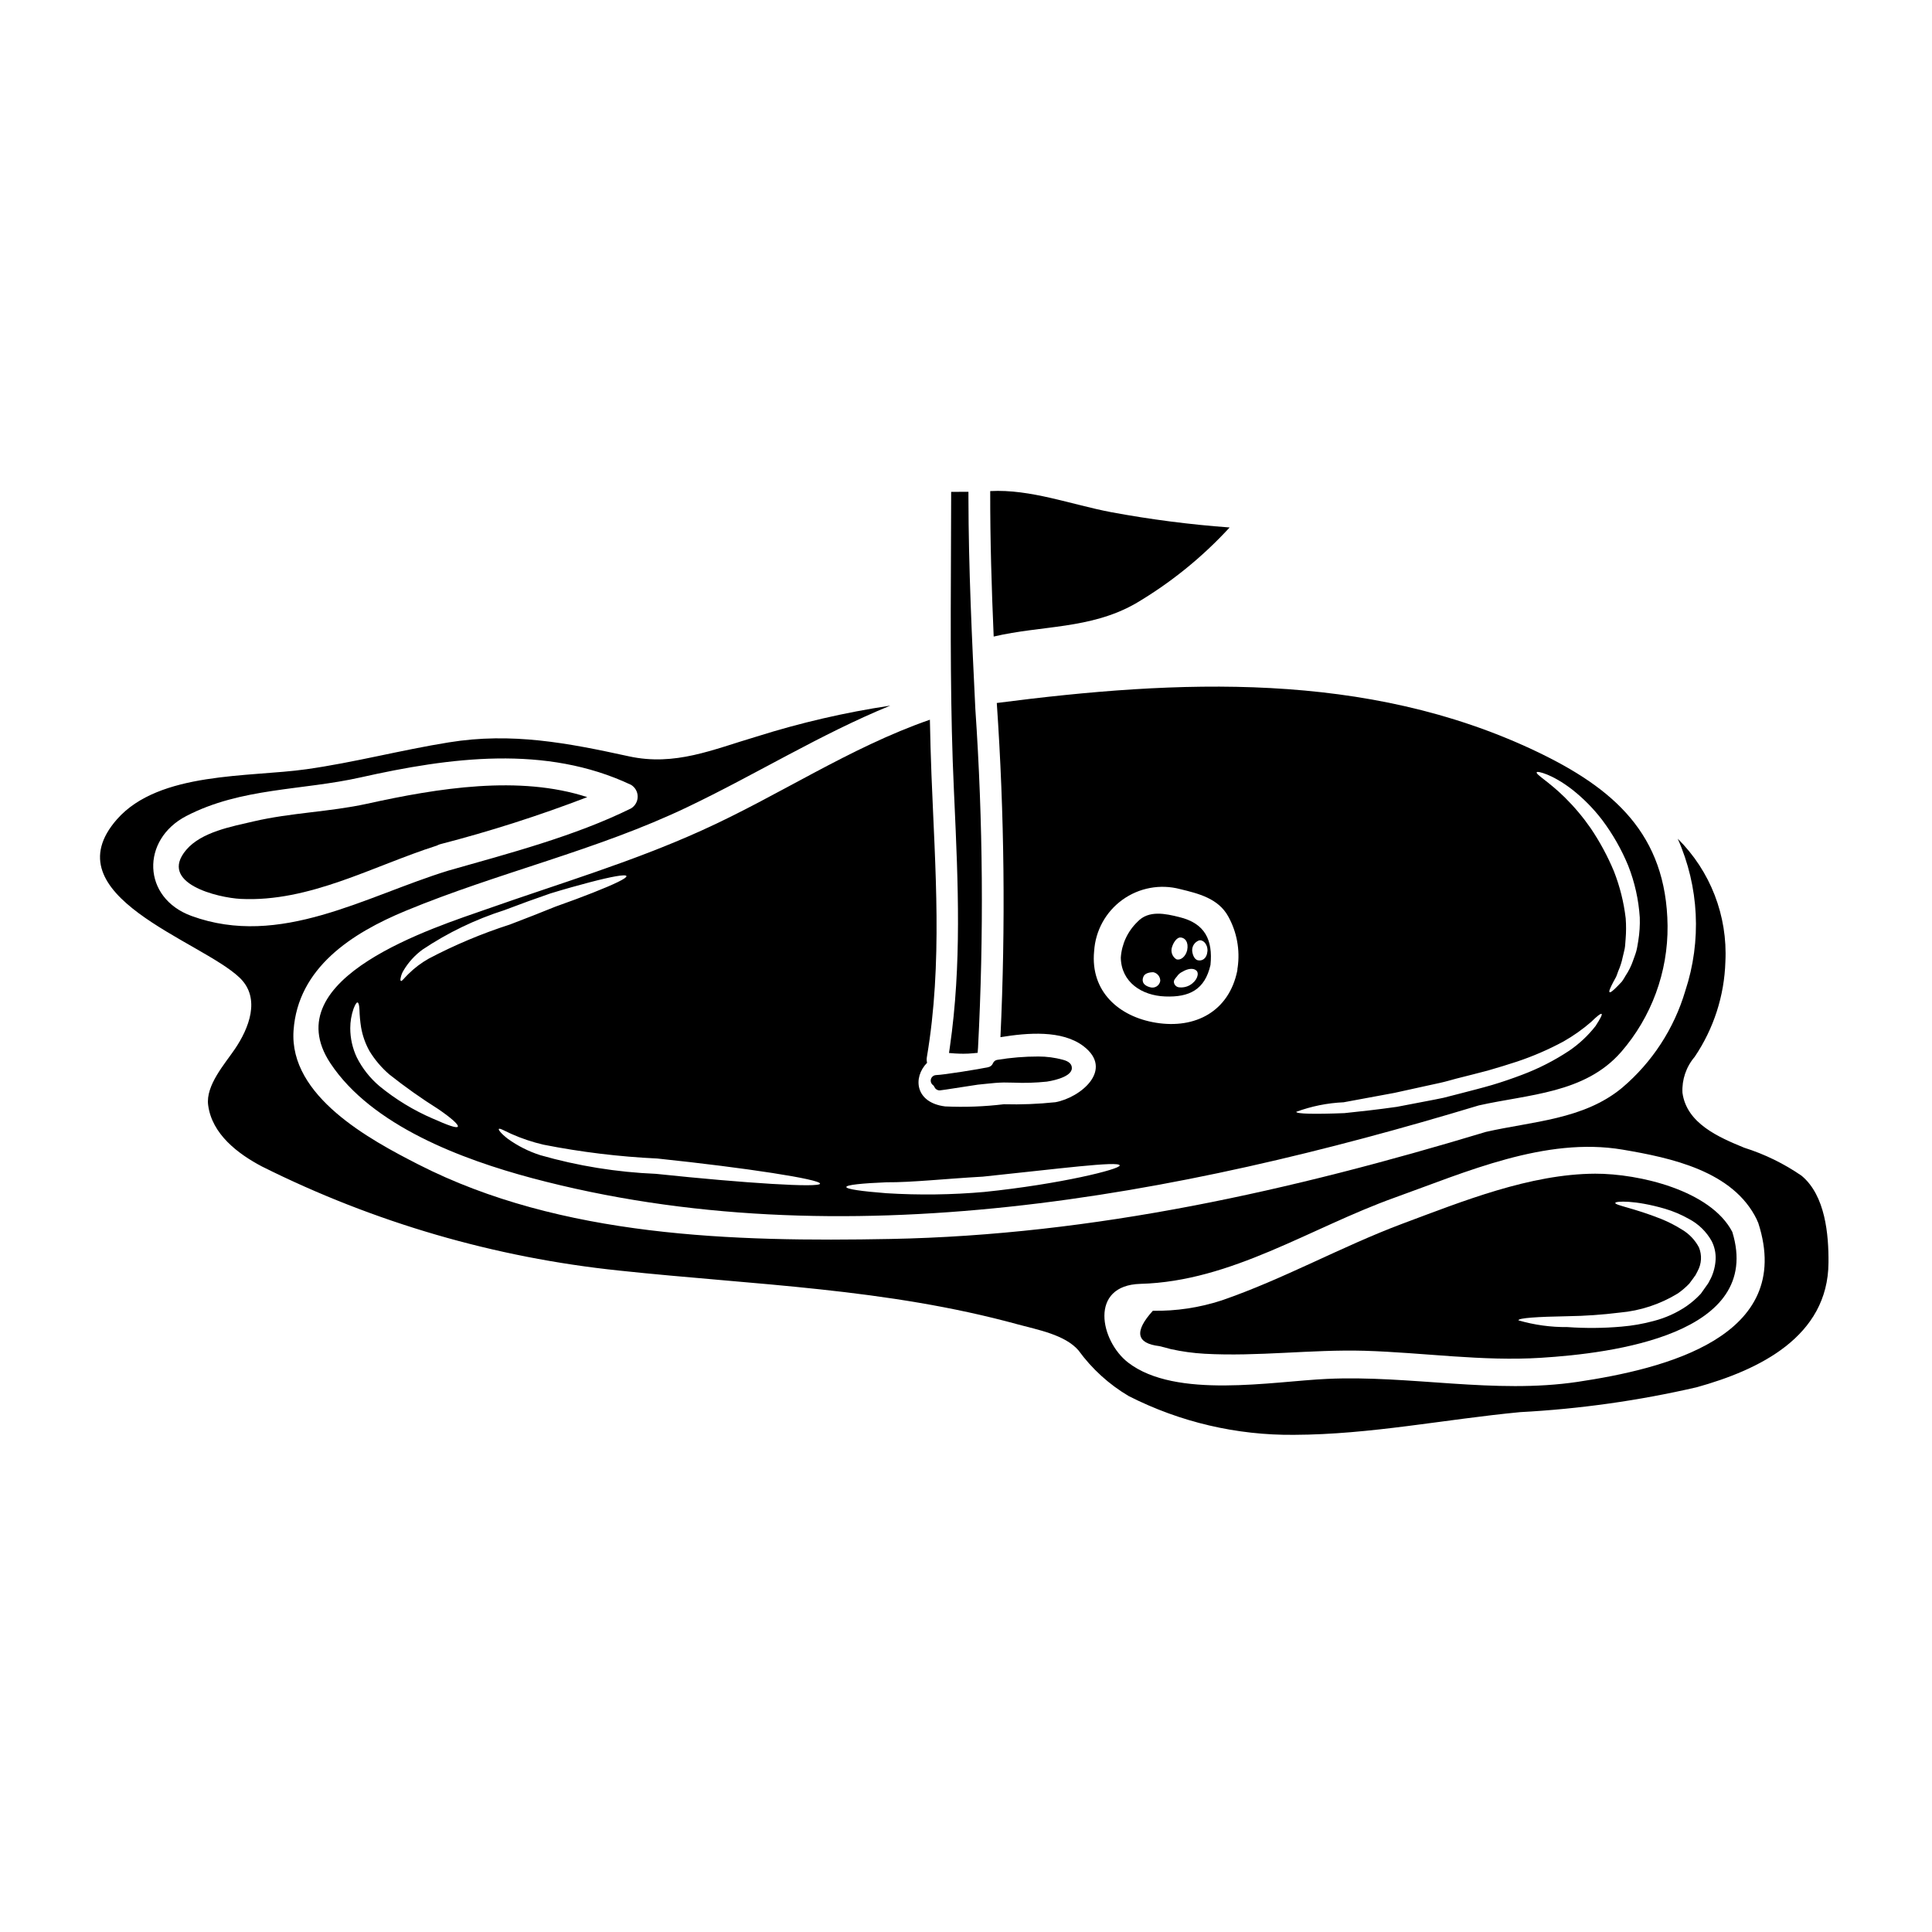 <?xml version="1.0" encoding="UTF-8"?>
<!-- Uploaded to: ICON Repo, www.iconrepo.com, Generator: ICON Repo Mixer Tools -->
<svg fill="#000000" width="800px" height="800px" version="1.1" viewBox="144 144 512 512" xmlns="http://www.w3.org/2000/svg">
 <g>
  <path d="m273.17 384.86c-13.719 4.828-56.66 18.16-41.613 40.91 10.988 16.594 34.973 25.504 53.398 30.434 82.141 21.906 171.41 4.781 250.92-19.25 13.137-2.969 28.109-3.148 37.723-14.148h0.004c8.059-9.277 12.441-21.188 12.32-33.477-0.293-24.273-14.301-36.473-35-46.301-44.898-21.301-94.699-18.938-142.76-12.73l-0.004 0.004c2.027 29.477 2.348 59.043 0.969 88.559 7.223-1.18 16.305-1.93 21.98 2.363 8.234 6.254-0.75 13.668-7.438 14.879l-0.004-0.004c-4.523 0.48-9.074 0.656-13.621 0.535-5.168 0.625-10.379 0.82-15.578 0.578-7.945-0.992-8.621-7.656-4.781-11.566v-0.004c-0.129-0.504-0.145-1.031-0.047-1.547 4.203-24.898 2.195-49.777 1.207-74.848-0.191-4.828-0.316-9.66-0.414-14.516-21.348 7.414-39.992 20.121-60.523 29.371-18.43 8.348-37.699 14.043-56.734 20.758zm287.42-31.664c2.996 2.352 5.684 5.07 7.996 8.094 2.805 3.734 5.125 7.805 6.906 12.121 1.727 4.387 2.762 9.016 3.066 13.719 0.07 2.066-0.062 4.141-0.395 6.184-0.168 0.969-0.293 1.91-0.531 2.777-0.238 0.871-0.578 1.664-0.848 2.465h0.004c-0.492 1.426-1.164 2.781-2.004 4.035-0.289 0.531-0.613 1.047-0.969 1.543-0.363 0.395-0.699 0.75-1.012 1.062-1.23 1.281-2.008 1.91-2.246 1.738-0.238-0.168 0.145-1.086 0.965-2.656 0.219-0.395 0.461-0.82 0.699-1.277 0.238-0.461 0.395-1.016 0.605-1.574v-0.004c0.535-1.199 0.938-2.453 1.203-3.742 0.168-0.723 0.367-1.473 0.531-2.269 0.164-0.801 0.145-1.641 0.242-2.512h0.004c0.152-1.84 0.16-3.691 0.023-5.531-0.5-4.269-1.547-8.457-3.117-12.461-1.668-4-3.731-7.824-6.156-11.414-2.023-2.918-4.312-5.644-6.836-8.141-4.328-4.273-7.754-6.086-7.477-6.691 0.113-0.418 4.168 0.527 9.344 4.535zm-60.508 82.918c3.836-0.723 8.379-1.547 13.449-2.488l7.898-1.738c1.379-0.316 2.777-0.605 4.203-0.918 1.426-0.312 2.824-0.723 4.25-1.113 2.875-0.746 5.746-1.426 8.402-2.148 2.754-0.789 5.289-1.574 7.707-2.363h0.004c4.262-1.422 8.387-3.207 12.34-5.34 2.613-1.484 5.074-3.223 7.344-5.191 1.52-1.5 2.512-2.269 2.754-2.125 0.242 0.145-0.316 1.254-1.574 3.188h0.004c-1.98 2.543-4.34 4.758-7.004 6.57-3.941 2.613-8.168 4.766-12.594 6.422-2.488 0.941-5.144 1.859-7.824 2.656-2.801 0.82-5.629 1.52-8.578 2.293-1.449 0.363-2.898 0.723-4.328 1.109-1.449 0.316-2.875 0.578-4.273 0.848-2.801 0.531-5.512 1.062-8.07 1.547-5.215 0.746-9.949 1.254-13.887 1.664-7.848 0.316-12.754 0.215-12.801-0.34v0.004c4.035-1.492 8.281-2.348 12.578-2.535zm-66.125-40.02v-0.004c0.328-5.434 3.074-10.438 7.488-13.629 4.41-3.191 10.023-4.234 15.285-2.844 4.879 1.18 10.121 2.465 12.754 7.223 2.297 4.125 3.176 8.887 2.508 13.555-0.004 0.078-0.02 0.152-0.047 0.223 0 0.242-0.023 0.484-0.07 0.723-2.223 10.676-11.086 15.387-21.523 13.695-9.902-1.602-17.414-8.34-16.398-18.945zm-54.996 61.223c6.641 0.051 15.602-0.941 25.504-1.496 19.875-2.055 36.059-4.203 36.273-2.973 0.168 0.992-15.723 4.953-35.887 7.031-8.625 0.758-17.297 0.871-25.941 0.336-6.57-0.508-10.629-1.09-10.629-1.645 0-0.555 4.086-0.988 10.68-1.254zm-128.78-54.164c0.125-0.688 0.379-1.344 0.746-1.934 1.289-2.188 3.016-4.09 5.07-5.582 6.691-4.473 13.977-7.984 21.648-10.43 4.328-1.645 8.453-3.148 12.246-4.445 3.863-1.18 7.367-2.152 10.316-2.926 5.902-1.547 9.637-2.219 9.805-1.664 0.168 0.555-3.234 2.172-8.863 4.394-2.801 1.113-6.16 2.363-9.926 3.695-3.695 1.5-7.801 3.117-12.121 4.758h-0.004c-7.398 2.379-14.578 5.394-21.457 9.016-1.988 1.117-3.816 2.5-5.434 4.106-1.109 1.062-1.715 2.004-1.969 1.812-0.137-0.086-0.16-0.352-0.059-0.801zm8.574 37.312h-0.004c-5.125-2.203-9.914-5.117-14.223-8.66-2.477-2.102-4.508-4.68-5.969-7.578-1.145-2.426-1.738-5.074-1.738-7.758 0-1.75 0.297-3.488 0.867-5.141 0.438-1.109 0.789-1.715 1.062-1.664 0.277 0.051 0.461 0.723 0.508 1.906v-0.004c0.043 1.57 0.188 3.137 0.434 4.688 0.379 2.191 1.125 4.309 2.203 6.254 1.43 2.352 3.223 4.465 5.312 6.254 4.156 3.293 8.484 6.356 12.969 9.18 3.453 2.363 5.438 4.152 5.144 4.637-0.293 0.484-2.754-0.406-6.57-2.121zm102.57 17.219c-0.094 1.113-19.66-0.094-43.496-2.606h-0.004c-10.379-0.43-20.668-2.09-30.652-4.949-3.082-0.988-5.992-2.457-8.617-4.352-1.789-1.379-2.516-2.391-2.363-2.582 0.168-0.293 1.305 0.363 3.262 1.277v0.004c2.754 1.227 5.617 2.188 8.551 2.871 9.957 1.969 20.047 3.195 30.188 3.672 23.977 2.512 43.129 5.523 43.129 6.656z"/>
  <path d="m444.84 304c9.297-5.465 17.73-12.277 25.023-20.215-10.543-0.773-21.031-2.129-31.422-4.059-10.434-1.969-21.324-6.16-32.023-5.582-0.027 12.852 0.363 25.699 0.918 38.551 12.734-2.996 25.504-1.91 37.504-8.695z"/>
  <path d="m452.74 408.07c6.473 0.266 10.574-1.816 12.051-8.359 0.648-6.57-1.402-11.02-8.285-12.68-3.598-0.895-8.117-1.91-11.059 1.254v0.004c-2.606 2.504-4.184 5.891-4.422 9.492 0.117 6.519 5.555 10.047 11.715 10.289zm8.91-14.809c1.016-0.395 2.418 0.824 2.344 2.731-0.168 2.172-1.496 2.727-2.535 2.488-1.109-0.219-1.523-1.934-1.523-2.684 0.004-1.113 0.684-2.113 1.715-2.531zm-0.602 7.945c0.82 0.746 0.238 2.703-1.691 3.84v0.004c-0.914 0.527-1.977 0.73-3.019 0.582-0.648-0.125-1.145-0.648-1.238-1.301-0.094-0.555 0.395-1.086 0.789-1.543 0.355-0.547 0.855-0.984 1.449-1.254 1.305-0.809 2.879-1.098 3.711-0.324zm-6.426-6.297c0.293-0.965 1.18-2.559 2.293-2.465s2.148 1.18 1.691 3.41c-0.461 1.812-1.863 2.754-2.898 2.344-1.086-0.711-1.535-2.074-1.09-3.293zm-7.559 7.824c0.48-1.035 2.172-1.086 2.582-1.086v0.004c1.078 0.23 1.848 1.188 1.836 2.293-0.094 0.613-0.457 1.156-0.988 1.477-0.531 0.32-1.176 0.391-1.766 0.191-2.125-0.59-2.125-1.938-1.664-2.883z"/>
  <path d="m399.35 423.25c0.852 0 1.684-0.043 2.5-0.121l1.234-0.117 0.094-1.238 0.004-0.004c1.57-29.957 1.336-59.977-0.707-89.902-0.891-18.383-1.805-37.391-1.828-56.066v-1.473l-4.582 0.023v1.477c0 4.789-0.027 9.727-0.051 14.77-0.09 19.734-0.191 42.117 0.789 62.977l0.102 2.215c1.02 22.531 1.969 43.805-1.18 65.688l-0.227 1.574 1.574 0.125c0.766 0.043 1.531 0.074 2.277 0.074z"/>
  <path d="m390.65 430.39c0.004 0.496 0.258 0.957 0.676 1.227 0.141 0.145 0.25 0.312 0.328 0.496 0.246 0.52 0.766 0.852 1.34 0.848h0.098c0.395-0.027 2.106-0.289 6.043-0.902 1.969-0.309 3.731-0.586 4-0.613 0.789-0.062 1.551-0.152 2.34-0.242 1.508-0.168 3.043-0.305 4.555-0.332l2.543 0.039h-0.004c2.953 0.129 5.914 0.039 8.855-0.27 0.27-0.039 6.473-0.934 6.625-3.488 0.066-1.098-0.723-1.875-2.336-2.297-2.125-0.582-4.324-0.875-6.527-0.871-3.66-0.004-7.312 0.293-10.918 0.891-0.508 0.086-0.93 0.426-1.125 0.902-0.219 0.547-0.711 0.941-1.293 1.047-1.969 0.445-11.84 2.039-13.777 2.082-0.797 0.027-1.43 0.688-1.422 1.484z"/>
  <path d="m241.24 357.01c-9.973 2.172-20.023 2.344-29.996 4.66-5.773 1.355-13.84 2.777-17.898 7.562-7.512 8.887 8.43 12.68 14.445 12.988 18.281 0.895 34.949-8.695 51.977-14.129 0.277-0.148 0.57-0.273 0.871-0.363 13.223-3.418 26.242-7.582 38.992-12.48-18.008-5.867-39.477-2.418-58.391 1.762z"/>
  <path d="m621.46 455.6c-4.672-3.223-9.801-5.731-15.215-7.438-6.762-2.777-15.266-6.426-16.375-14.562-0.18-3.473 0.98-6.879 3.234-9.52 5.047-7.465 7.871-16.207 8.141-25.215 0.621-12.168-3.973-24.027-12.629-32.605 5.66 12.73 6.371 27.109 2.004 40.332-2.961 10.008-8.777 18.93-16.738 25.676-10.172 8.453-23.766 8.887-36.086 11.691-51.562 15.578-103.76 27.34-157.81 28.379-41.516 0.789-87.309-0.434-125.13-19.754-12.777-6.523-34.27-18.066-33.062-35.48 1.156-16.691 15.551-25.867 29.73-31.734 24.488-10.148 50.773-16.039 74.703-27.512 18.066-8.621 35.191-19.285 53.691-26.855l-0.004-0.004c-11.98 1.801-23.805 4.539-35.359 8.188-11.645 3.434-21.617 7.922-33.91 5.242-16.207-3.543-31.035-6.398-47.676-3.695-12.66 2.027-25.098 5.336-37.785 7.125-15.094 2.148-38.965 0.555-50.164 13.238-17.852 20.262 22.316 32.168 32.531 42.047 5.652 5.461 2.363 13.453-1.305 18.863-2.727 4.012-7.754 9.641-7.086 14.832 0.992 7.727 7.894 12.945 14.324 16.328l0.004-0.004c29.617 14.797 61.668 24.129 94.602 27.551 36.012 3.84 70.672 4.66 105.79 14.301 4.953 1.352 12.34 2.68 15.938 6.856h-0.004c3.566 4.902 8.094 9.02 13.312 12.102 13.578 6.902 28.621 10.426 43.852 10.27 20.168-0.074 39.875-4.109 59.898-6.016 15.75-0.836 31.398-3.043 46.766-6.59 16.531-4.59 34.805-13.383 34.926-33.02 0.066-7.441-0.828-17.777-7.109-23.016zm-426.7-68.859c-13.137-4.781-13.453-20.238-1.379-26.492 14.516-7.539 30.672-6.738 46.203-10.234 23.617-5.289 49.004-8.719 71.637 1.969h0.004c1.094 0.66 1.766 1.848 1.766 3.129 0 1.277-0.672 2.465-1.766 3.129-14.855 7.34-32.414 11.93-48.379 16.473-22.051 6.766-44.559 20.605-68.086 12.027zm367.3 123.47c-22.043 3.281-44.293-1.816-66.395-0.789-14.418 0.652-40.07 5.41-52.699-4.328-7.391-5.703-10.457-20.469 3.258-20.859 24.203-0.652 44.922-14.809 67.434-22.871 18.84-6.762 39.875-16.137 60.309-12.707 12.852 2.176 29.371 5.652 35.625 18.574 0.023 0.047 0.023 0.121 0.051 0.168 0.121 0.219 0.223 0.445 0.312 0.676 9.855 30.395-25.238 38.75-47.895 42.137z"/>
  <path d="m566.74 455.04c-17.27 0.074-35.117 7.297-51.168 13.285-16.156 6.066-31.488 14.684-47.797 20.289h0.004c-5.891 1.926-12.062 2.859-18.262 2.754-4.984 5.512-4.406 8.633 1.734 9.371 1.016 0.242 2.031 0.508 3.019 0.789h0.004c2.941 0.648 5.93 1.059 8.938 1.23 14.168 0.789 28.258-1.18 42.387-0.789 15.578 0.461 31.227 2.852 46.809 1.859 18.789-1.18 59.039-6.133 50.672-33.355-5.715-11.012-24.699-15.457-36.34-15.434zm30.672 27.684-0.508 0.965-0.121 0.238h0.004c-0.066 0.117-0.137 0.23-0.219 0.34l-0.363 0.508c-0.484 0.676-0.969 1.355-1.453 2.055h0.004c-1.145 1.234-2.414 2.34-3.793 3.305-2.656 1.809-5.606 3.137-8.719 3.938-2.789 0.758-5.641 1.258-8.523 1.496-4.773 0.422-9.57 0.461-14.348 0.121-4.394 0.043-8.77-0.559-12.988-1.789 0-0.629 5.047-0.945 13.039-1.09 4.637-0.066 9.262-0.391 13.863-0.965 5.441-0.48 10.695-2.219 15.352-5.07 1.098-0.766 2.117-1.637 3.043-2.606l1.18-1.594 0.266-0.395c0.023-0.027 0.074-0.051 0.098-0.098l0.145-0.238 0.504-0.969v-0.004c1.07-1.934 1.203-4.25 0.363-6.297-1.023-1.941-2.559-3.562-4.441-4.688-1.766-1.113-3.625-2.066-5.559-2.852-7.269-2.898-12.27-3.621-12.172-4.25 0.023-0.484 5.168-0.789 13.16 1.547h0.004c2.203 0.652 4.324 1.551 6.324 2.68 2.555 1.336 4.664 3.387 6.066 5.906 0.762 1.5 1.117 3.176 1.039 4.856-0.09 1.715-0.512 3.394-1.242 4.949z"/>
 </g>
</svg>
